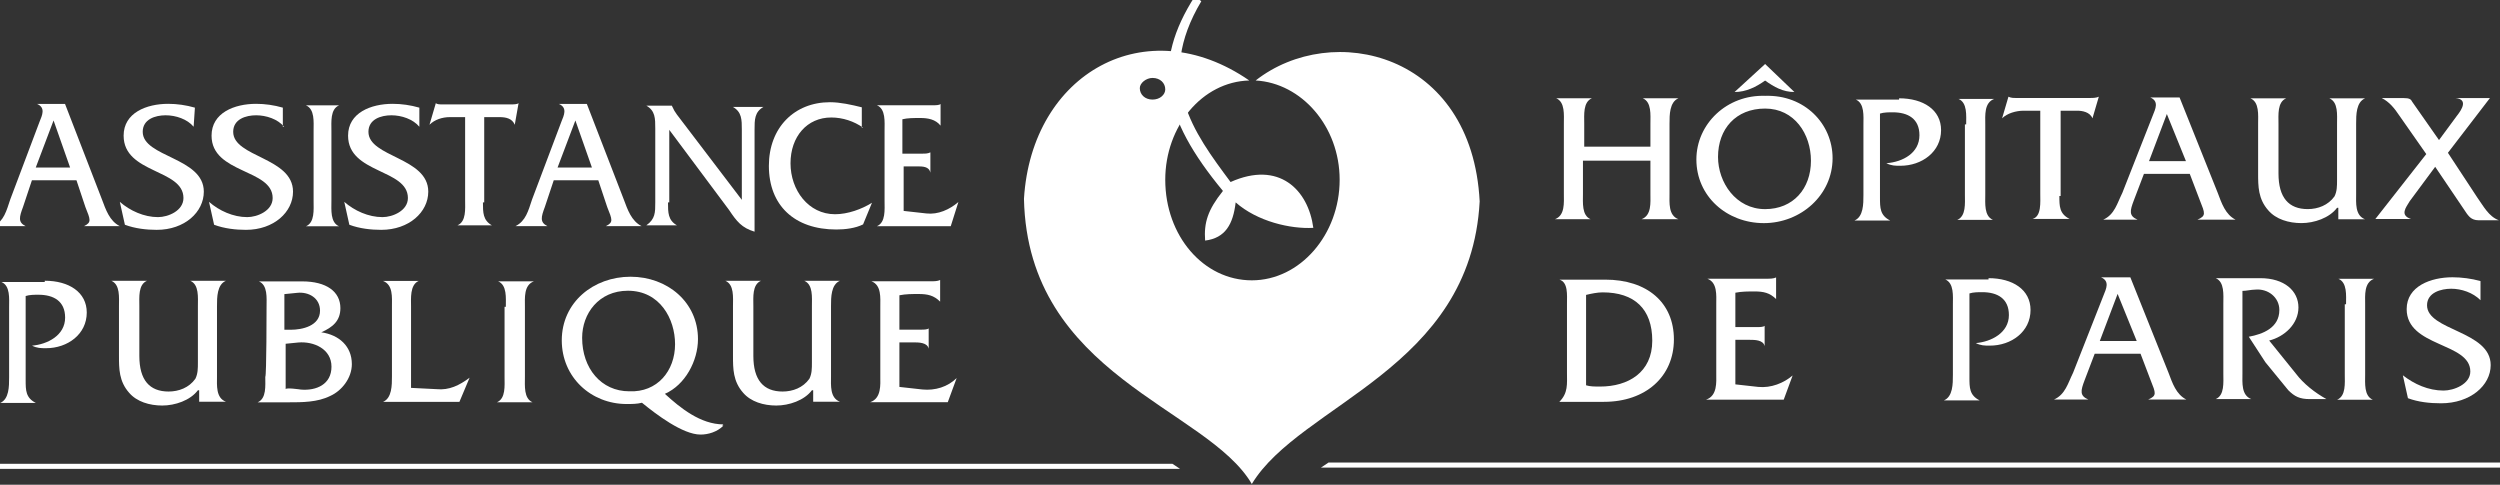 <?xml version="1.0" encoding="utf-8"?><svg enable-background="new 0 0 245.5 47.6" viewBox="0 0 245.5 47.6" xmlns="http://www.w3.org/2000/svg" xmlns:xlink="http://www.w3.org/1999/xlink"><rect x="0" y="0" width="245.5" height="47.6" fill="#333333" stroke="none"/><clipPath id="a"><path d="m23.9 21.3h538.5v102.7h-538.5z"/></clipPath><g fill="#fff" transform="matrix(1.25 0 0 -1.25 -243.475 90.816)"><path d="m-4.5 4.3-.6-.4h93.1v.4z" transform="translate(303.651 32.017)"/><path d="m-4.5 4.3v-.4h93.1l-.6.4z" transform="translate(198.887 31.916)"/><g clip-path="url(#a)"><path d="m-4.5 4.3v-2.6c0-.7-.1-1.7.6-2h-2.8c.8.3.7 1.3.7 2v5.5c0 .7.1 1.7-.6 2h2.8c-.7-.3-.6-1.3-.6-2v-1.8h5.2v1.8c0 .7.1 1.7-.6 2h2.8c-.7-.3-.7-1.3-.7-2v-5.5c0-.7-.1-1.7.7-2h-2.9c.8.3.7 1.3.7 2v2.6z" transform="translate(323.637 55.732)"/><path d="m-4.5 4.3c-.9 0-1.6.4-2.3.9-.7-.5-1.5-.9-2.4-.9l2.4 2.2zm-6-5.1c0-2 1.4-4.1 3.7-4.1 2.2 0 3.6 1.6 3.6 3.8 0 2.1-1.3 4.1-3.6 4.1s-3.7-1.6-3.7-3.8m9-.1c0-2.9-2.5-5.1-5.4-5.1s-5.3 2.1-5.3 5c0 2.8 2.4 5.1 5.4 5 3.1.1 5.3-2.2 5.3-4.9" transform="translate(340.248 61.124)"/><path d="m-4.5 4.3c1.9 0 3.3-.9 3.3-2.5 0-1.7-1.5-2.8-3.2-2.8-.4 0-.7 0-1.1.2 1.3.1 2.6.8 2.6 2.2 0 1.3-.9 1.8-2.1 1.8-.3 0-.7 0-1-.1v-6.6c0-.8 0-1.4.8-1.8h-2.8c.7.3.7 1.3.7 2v5.5c0 .7.1 1.7-.6 2h3.4z" transform="translate(348.471 60.63)"/><path d="m-4.5 4.3c0 .7.1 1.7-.6 2h2.8c-.8-.3-.7-1.3-.7-2v-5.5c0-.7-.1-1.7.6-2h-2.8c.7.3.6 1.3.6 2v5.5z" transform="translate(353.743 58.581)"/><path d="m-4.5 4.3c0-.8 0-1.4.8-1.8h-2.9c.7.2.6 1.3.6 2v6.5h-1.3c-.6 0-1.3-.2-1.7-.6l.5 1.7c.2-.1.4-.1.6-.1h.4 5.4c.2 0 .5 0 .7.1l-.5-1.7c-.2.5-.8.6-1.2.6h-1.3v-6.7z" transform="translate(361.064 52.956)"/><path d="m-4.5 4.3-1.4-3.7h2.9zm-1.8-4.7-.8-2.1c-.3-.8-.4-1.2.3-1.5h-2.7c.9.4 1.1 1.3 1.5 2.1l2.4 6.1c.2.5.5 1.1-.2 1.4h2.3l3-7.5c.3-.8.6-1.7 1.4-2.1h-3c.7.3.6.5.2 1.5l-.8 2.1z" transform="translate(369.508 59.395)"/><path d="m-4.5 4.3c-.6-.8-1.8-1.2-2.8-1.2s-2 .3-2.6 1c-.8.9-.8 1.9-.8 2.9v3.9c0 .7.1 1.7-.6 2h2.8c-.7-.3-.6-1.3-.6-2v-3.9c0-1.9.8-2.8 2.3-2.8.8 0 1.6.3 2.1 1 .2.4.2.8.2 1.3v4.4c0 .7.1 1.7-.6 2h2.8c-.7-.3-.7-1.3-.7-2v-5.5c0-.7-.1-1.7.7-2h-2.1v.9z" transform="translate(382.878 52.026)"/><path d="m-4.5 4.3c-.3-.5-.8-1.1.1-1.4h-2.8l4 5.1-2.1 3c-.4.6-.8 1.1-1.4 1.4h1.7c.5 0 .6-.1.7-.3l2.1-3 1.4 1.9c.4.5.9 1.3-.1 1.4h2.7l-3.3-4.3 2.3-3.5c.5-.7.9-1.5 1.7-1.8h-1.6c-.6 0-.8.4-.9.5l-2.5 3.7z" transform="translate(388.588 52.549)"/><path d="m-4.5 4.3c.3-.1.7-.1 1.1-.1 2.2 0 4.1 1.1 4.1 3.6s-1.4 3.8-3.9 3.8c-.4 0-.9-.1-1.3-.2zm-1.5 6.4c0 .7.1 1.7-.6 1.9h3.6c3.3 0 5.4-1.8 5.4-4.7s-2.2-4.9-5.5-4.9h-3.5c.7.7.6 1.4.6 2.3z" transform="translate(323.882 38.085)"/><path d="m-4.5 4.3 1.8-.2c1-.1 2 .3 2.7.9l-.7-1.9h-6.1c.9.3.8 1.4.8 2v5.5c0 .7.1 1.7-.7 2h4.7c.2 0 .5 0 .7.1v-1.7c-.5.5-1 .6-1.7.6-.5 0-1 0-1.5-.1v-2.7h1.7c.2 0 .5 0 .6.1v-1.6c-.1.5-.8.5-1.2.5h-1.1z" transform="translate(335.61 38.157)"/><path d="m-4.5 4.3c1.9 0 3.3-.9 3.3-2.5 0-1.7-1.5-2.8-3.2-2.8-.4 0-.7 0-1.1.2 1.2.1 2.6.8 2.6 2.2 0 1.3-.9 1.8-2.1 1.8-.3 0-.7 0-1-.1v-6.6c0-.8 0-1.4.8-1.8h-2.8c.7.3.7 1.3.7 2v5.5c0 .7.1 1.7-.6 2h3.4z" transform="translate(355.499 46.5)"/><path d="m-4.5 4.3-1.4-3.7h2.9zm-1.8-4.7-.8-2.1c-.3-.8-.4-1.2.3-1.5h-2.7c.9.4 1.1 1.3 1.5 2.1l2.4 6.1c.2.5.5 1.1-.2 1.4h2.3l3-7.5c.3-.8.6-1.7 1.4-2.1h-3c.7.3.6.5.2 1.5l-.8 2.1z" transform="translate(365.64 45.265)"/><path d="m-4.5 4.3c1.9 0 3-1 3-2.3s-1.1-2.3-2.3-2.6l2.1-2.6c.6-.8 1.5-1.5 2.4-2h-1.3c-.8 0-1.2.2-1.7.7l-1.8 2.2-1.3 2c1.1.2 2.4.7 2.4 2.1 0 1-.9 1.7-1.9 1.6-.3 0-.7-.1-1-.1v-6.5c0-.7-.1-1.7.7-2h-2.8c.7.3.6 1.3.6 2v5.5c0 .7.1 1.7-.6 2z" transform="translate(376.846 46.5)"/><path d="m-4.5 4.3c0 .7.1 1.7-.6 2h2.8c-.8-.3-.7-1.3-.7-2v-5.5c0-.7-.1-1.7.6-2h-2.8c.7.3.6 1.3.6 2v5.5z" transform="translate(383.586 44.451)"/><path d="m-4.5 4.3c-.6.6-1.5.9-2.3.9s-1.9-.3-1.9-1.3c0-2 5-2 5-4.7 0-1.6-1.6-3-3.9-3-.9 0-1.8.1-2.6.4l-.4 1.8c.9-.7 2-1.2 3.2-1.2.8 0 2.1.5 2.1 1.5 0 2.3-5 1.9-5 4.9 0 1.8 1.9 2.5 3.6 2.5.7 0 1.5-.1 2.2-.3z" transform="translate(394.148 44.77)"/><path d="m-4.5 4.3-1.4-3.7h2.7zm-1.7-4.7-.7-2.1c-.3-.8-.4-1.2.2-1.5h-2.5c.8.4 1 1.2 1.3 2.1l2.3 6.1c.2.5.5 1.1-.2 1.4h2.2l2.9-7.5c.3-.8.6-1.7 1.4-2.1h-2.8c.6.3.5.5.1 1.5l-.7 2.1z" transform="translate(203.488 58.89)"/><path d="m-4.5 4.3c-.5.6-1.4.9-2.2.9s-1.8-.3-1.8-1.3c0-2 4.8-2 4.8-4.7 0-1.6-1.5-3-3.7-3-.8 0-1.7.1-2.5.4l-.4 1.8c.8-.7 1.9-1.2 3-1.2.8 0 2 .5 2 1.5 0 2.3-4.7 1.9-4.7 4.9 0 1.8 1.8 2.5 3.5 2.5.7 0 1.4-.1 2.1-.3z" transform="translate(214.492 58.396)"/><path d="m-4.5 4.3c-.5.6-1.4.9-2.2.9s-1.8-.3-1.8-1.3c0-2 4.7-2 4.7-4.7 0-1.6-1.5-3-3.7-3-.8 0-1.7.1-2.5.4l-.4 1.8c.8-.7 1.9-1.2 3-1.2.8 0 2 .5 2 1.5 0 2.3-4.8 1.9-4.8 4.9 0 1.8 1.8 2.5 3.5 2.5.7 0 1.4-.1 2.1-.3v-1.5z" transform="translate(221.6 58.396)"/><path d="m-4.5 4.3c0 .7.1 1.7-.6 2h2.6c-.7-.3-.6-1.3-.6-2v-5.5c0-.7-.1-1.7.6-2h-2.6c.7.3.6 1.3.6 2z" transform="translate(223.916 58.076)"/><path d="m-4.5 4.3c-.5.6-1.4.9-2.2.9s-1.8-.3-1.8-1.3c0-2 4.7-2 4.7-4.7 0-1.6-1.5-3-3.7-3-.8 0-1.7.1-2.5.4l-.4 1.8c.8-.7 1.9-1.2 3-1.2.8 0 2 .5 2 1.5 0 2.3-4.7 1.9-4.7 4.9 0 1.8 1.8 2.5 3.5 2.5.7 0 1.4-.1 2.1-.3z" transform="translate(232.225 58.396)"/><path d="m-4.5 4.3c0-.8 0-1.4.7-1.8h-2.7c.7.3.6 1.3.6 2v6.5h-1.2c-.6 0-1.2-.2-1.6-.6l.5 1.7c.1-.1.3-.1.5-.1h.3 5.1c.2 0 .5 0 .6.1l-.3-1.7c-.2.5-.7.6-1.2.6h-1.2v-6.7z" transform="translate(237.22 52.452)"/><path d="m-4.5 4.3-1.4-3.7h2.7zm-1.7-4.7-.7-2.1c-.3-.8-.4-1.2.2-1.5h-2.5c.8.4 1 1.2 1.3 2.1l2.3 6.1c.2.5.5 1.1-.2 1.4h2.2l2.9-7.5c.3-.8.6-1.7 1.4-2.1h-2.8c.6.3.5.5.1 1.5l-.7 2.1z" transform="translate(244.482 58.89)"/><path d="m-4.5 4.3c0-.8 0-1.4.7-1.8h-2.4c.7.5.7 1 .7 1.8v5.8c0 .8 0 1.4-.7 1.8h2l.2-.4.2-.3 5.1-6.7v5.5c0 .8 0 1.4-.7 1.8h2.4c-.7-.4-.7-1-.7-1.8v-8c-1 .3-1.4.8-2 1.7l-4.7 6.3v-5.7z" transform="translate(251.758 52.452)"/><path d="m-4.5 4.3c-.7.5-1.6.8-2.5.8-1.9 0-3.2-1.5-3.2-3.6s1.4-4 3.5-4c1 0 2.1.4 2.9.9l-.7-1.7c-.6-.3-1.4-.4-2.1-.4-3.3 0-5.3 1.9-5.3 5 0 3 2 5 4.8 5 .8 0 1.7-.2 2.5-.4v-1.6z" transform="translate(267.083 58.323)"/><path d="m-4.5 4.3 1.8-.2c.9-.1 1.8.3 2.5.9l-.6-1.9h-5.8c.7.3.6 1.3.6 2v5.5c0 .7.1 1.7-.6 2h4.4c.2 0 .5 0 .6.1v-1.7c-.4.5-1 .6-1.6.6-.5 0-1 0-1.4-.1v-2.7h1.6c.2 0 .4 0 .6.1v-1.6c-.1.5-.6.5-1.1.5h-1z" transform="translate(270.271 51.783)"/><path d="m-4.5 4.3c1.9 0 3.3-.9 3.3-2.5 0-1.7-1.5-2.8-3.2-2.8-.4 0-.7 0-1.1.2 1.2.1 2.6.8 2.6 2.2 0 1.3-.9 1.8-2.1 1.8-.3 0-.7 0-1-.1v-6.6c0-.8 0-1.4.8-1.8h-2.8c.7.3.7 1.3.7 2v5.5c0 .7.1 1.7-.6 2h3.4z" transform="translate(202.796 46.298)"/><path d="m-4.5 4.3c-.6-.8-1.8-1.2-2.8-1.2s-2 .3-2.6 1c-.8.9-.8 1.9-.8 2.9v3.9c0 .7.1 1.7-.6 2h2.8c-.7-.3-.6-1.3-.6-2v-3.9c0-1.9.8-2.8 2.3-2.8.8 0 1.6.3 2.1 1 .2.4.2.8.2 1.3v4.4c0 .7.1 1.7-.6 2h2.8c-.7-.3-.7-1.3-.7-2v-5.5c0-.7-.1-1.7.7-2h-2.1v.9z" transform="translate(214.827 37.694)"/><path d="m-4.5 4.3c.9 0 2.3.3 2.3 1.5 0 1-.9 1.5-1.8 1.4l-1-.1v-2.8zm.8-4.7c1.2-.1 2.4.4 2.4 1.8s-1.4 2-2.6 1.9l-1-.1v-3.6c-.1.2 1.2 0 1.2 0zm-2.7 6.5c0 .7.1 1.7-.6 2h3.4c1.9 0 3-.8 3-2.1 0-1-.6-1.5-1.5-1.9 1.4-.2 2.4-1.1 2.4-2.5 0-1.1-.8-2.1-1.7-2.5-1-.5-2.2-.5-3.3-.5h-2.4c.7.3.6 1.3.6 2 .1 0 .1 5.5.1 5.5z" transform="translate(222.121 42.447)"/><path d="m-4.5 4.3c1-.1 1.8.3 2.6.9l-.8-1.9h-6c.7.3.7 1.3.7 2v5.5c0 .7.1 1.7-.7 2h2.8c-.7-.3-.6-1.4-.6-2v-6.4z" transform="translate(233.571 37.781)"/><path d="m-4.5 4.3c0 .7.1 1.7-.6 2h2.8c-.8-.3-.7-1.3-.7-2v-5.5c0-.7-.1-1.7.6-2h-2.8c.7.3.6 1.3.6 2v5.5z" transform="translate(239.018 44.249)"/><path d="m-4.5 4.3c0 2-1.2 4.2-3.7 4.2-2.3 0-3.6-1.8-3.6-3.7 0-2.4 1.5-4.2 3.7-4.2 2.2-.1 3.6 1.6 3.6 3.7m3.8-6.4c-.5-.5-1.2-.7-1.8-.7-1.4 0-3.5 1.6-4.6 2.5-.4-.1-.8-.1-1.2-.1-2.8 0-5.1 2.1-5.1 5 0 3 2.5 5 5.4 5s5.3-2 5.3-4.9c0-1.7-1-3.6-2.6-4.3 1.2-1.1 2.8-2.4 4.6-2.4-.2-.1 0-.1 0-.1z" transform="translate(252.313 41.313)"/><path d="m-4.5 4.3c-.6-.8-1.8-1.2-2.8-1.2s-2 .3-2.6 1c-.8.9-.8 1.9-.8 2.9v3.9c0 .7.1 1.7-.6 2h2.8c-.7-.3-.6-1.3-.6-2v-3.9c0-1.9.8-2.8 2.3-2.8.8 0 1.6.3 2.1 1 .2.4.2.8.2 1.3v4.4c0 .7.1 1.7-.6 2h2.8c-.7-.3-.7-1.3-.7-2v-5.5c0-.7-.1-1.7.7-2h-2.1v.9z" transform="translate(263.064 37.694)"/><path d="m-4.5 4.3 1.8-.2c1-.1 2 .2 2.7.9l-.7-1.9h-6.1c.9.3.8 1.4.8 2v5.5c0 .7.1 1.7-.7 2h4.7c.2 0 .5 0 .7.1v-1.7c-.5.5-1 .6-1.7.6-.5 0-1 0-1.5-.1v-2.7h1.7c.2 0 .5 0 .6.1v-1.6c-.1.5-.8.5-1.2.5h-1.1z" transform="translate(269.937 37.956)"/><path d="m-4.5 4.3c-.6 0-1 .4-1 .9 0 .4.5.8 1 .8.6 0 1-.4 1-.9 0-.4-.4-.8-1-.8m8.1 1.5c3.6-.2 6.6-3.6 6.6-7.8 0-4.3-3.1-7.9-6.9-7.9s-6.8 3.5-6.8 7.9c0 4.2 2.9 7.7 6.6 7.8-8.1 5.6-17.1.6-17.7-9.3.3-13.9 14.4-16.4 17.9-22.4 3.8 6.3 17.2 9 17.9 22.2-.6 11.7-11.6 14.2-17.6 9.5" transform="translate(289.823 60.53)"/><path d="m-4.5 4.3c-.1 0-.2 0-.3 0s-.2 0-.2 0z" transform="translate(297.897 61.992)"/><path d="m-4.5 4.3c-3.4-5.3-2.6-9.5 2.2-15.3-1.2-1.5-1.5-2.5-1.4-3.9 1.6.2 2.2 1.3 2.4 3 1.7-1.5 4.3-2.1 6.1-2-.4 3-2.7 5.3-6.5 3.6-2.9 3.9-6 8-2.3 14.2z" transform="translate(293.154 68.653)"/></g></g></svg>